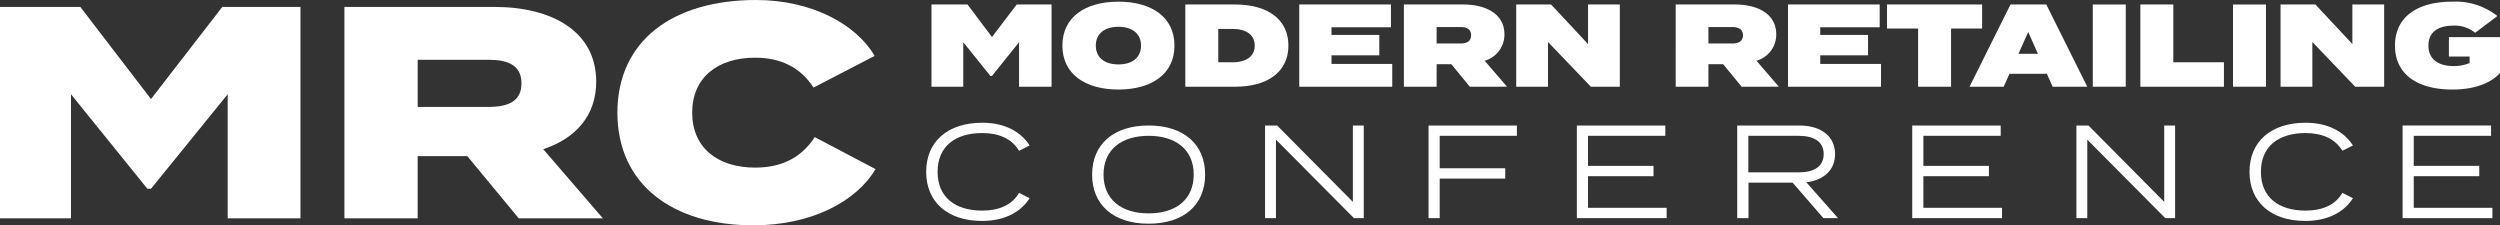 <svg xmlns="http://www.w3.org/2000/svg" width="435.982" height="39.289" viewBox="0 0 435.982 39.289"><rect x="0" y="0" width="435.982" height="39.289" fill="#333333" stroke="none"/><g id="Group_2850" data-name="Group 2850" transform="translate(-154 -8358)"><path id="Path_3689" data-name="Path 3689" d="M38.762,4.385,26.333,20.449,14.009,4.385H0V41.252H12.377V19.606L25.7,36.091h.632L39.71,19.606V41.252H52.4V4.385Z" transform="translate(154 8354.826)" fill="#fff"></path><path id="Path_3690" data-name="Path 3690" d="M247.373,41.251,238.4,30.4h-8.656V41.251H216.971V4.385H243.2c9.87,0,17.682,4.213,17.682,13.008,0,6.057-3.695,9.954-9.237,11.8l10.4,12.061Zm-5.225-19.434c3.325,0,5.7-.948,5.7-4.108s-2.375-4.108-5.7-4.108h-12.4v8.216Z" transform="translate(-2.907 8354.826)" fill="#fff"></path><path id="Path_3691" data-name="Path 3691" d="M423.363,23.911l10.609,5.583c-3.325,5.583-11.084,9.8-21.324,9.8-13.987,0-23.7-7.057-23.7-19.644S398.662,0,413.124,0c9.765,0,17.471,4.266,20.69,9.743l-10.662,5.53c-2.269-3.529-5.753-5.214-10.187-5.214-6.545,0-10.978,3.476-10.978,9.585s4.433,9.585,10.978,9.585c4.434,0,7.97-1.58,10.4-5.319" transform="translate(-127.277 8358)" fill="#fff"></path><path id="Path_3692" data-name="Path 3692" d="M599.633,89.713l1.851.923c-1.527,2.424-4.349,3.97-8.3,3.97-6.037,0-9.738-3.323-9.738-8.562s3.7-8.563,9.808-8.563c3.886,0,6.708,1.57,8.235,3.969l-1.851.923c-1.272-2.147-3.585-3.093-6.407-3.093-4.7,0-7.795,2.308-7.795,6.763s3.1,6.762,7.795,6.762c2.822,0,5.158-.923,6.407-3.093" transform="translate(-267.927 8301.922)" fill="#fff"></path><path id="Path_3693" data-name="Path 3693" d="M682.035,86.043c0-5.263,3.7-8.563,9.854-8.563s9.854,3.3,9.854,8.563-3.7,8.562-9.854,8.562-9.854-3.3-9.854-8.562m17.718,0c0-4.339-3.1-6.763-7.864-6.763s-7.864,2.424-7.864,6.763,3.1,6.762,7.864,6.762,7.864-2.423,7.864-6.762" transform="translate(-337.577 8302.406)" fill="#fff"></path><path id="Path_3694" data-name="Path 3694" d="M810.537,79.234V95.391h-1.712L795.225,81.7V95.391h-1.9V79.234h2.105l13.208,13.318V79.234Z" transform="translate(-418.708 8300.652)" fill="#fff"></path><path id="Path_3695" data-name="Path 3695" d="M901.885,81.035v5.655h11.427v1.8H901.885v6.9h-1.943V79.234h15.405v1.8Z" transform="translate(-496.811 8300.652)" fill="#fff"></path><path id="Path_3696" data-name="Path 3696" d="M1009.015,93.59v1.8H993.356V79.234h15.428v1.8H995.3v5.239h11.427v1.8H995.3V93.59Z" transform="translate(-564.364 8300.652)" fill="#fff"></path><path id="Path_3697" data-name="Path 3697" d="M1104.475,95.391l-5.366-6.186h-7.7v6.186h-1.966V79.234h10.871c3.609,0,6.2,1.8,6.2,4.986,0,2.816-2.036,4.57-5.02,4.916l5.528,6.255Zm-4.3-7.986c2.614,0,4.349-.992,4.349-3.185s-1.735-3.185-4.349-3.185h-8.79V87.4Z" transform="translate(-632.485 8300.652)" fill="#fff"></path><path id="Path_3698" data-name="Path 3698" d="M1207.453,93.59v1.8h-15.66V79.234h15.428v1.8h-13.485v5.239h11.427v1.8h-11.427V93.59Z" transform="translate(-704.313 8300.652)" fill="#fff"></path><path id="Path_3699" data-name="Path 3699" d="M1305.088,79.234V95.391h-1.711l-13.6-13.687V95.391h-1.9V79.234h2.105l13.208,13.318V79.234Z" transform="translate(-771.767 8300.652)" fill="#fff"></path><path id="Path_3700" data-name="Path 3700" d="M1406.34,89.713l1.85.923c-1.526,2.424-4.348,3.97-8.3,3.97-6.037,0-9.738-3.323-9.738-8.562s3.7-8.563,9.807-8.563c3.886,0,6.708,1.57,8.235,3.969l-1.85.923c-1.272-2.147-3.585-3.093-6.407-3.093-4.7,0-7.795,2.308-7.795,6.763s3.1,6.762,7.795,6.762c2.822,0,5.158-.923,6.407-3.093" transform="translate(-843.856 8301.922)" fill="#fff"></path><path id="Path_3701" data-name="Path 3701" d="M1509.33,93.59v1.8h-15.66V79.234H1509.1v1.8h-13.485v5.239h11.427v1.8h-11.427V93.59Z" transform="translate(-920.675 8300.652)" fill="#fff"></path><path id="Path_3702" data-name="Path 3702" d="M607.734,2.836v14.34h-5.666V9.412l-4.722,5.88h-.287l-4.722-5.88v7.764h-5.543V2.836h6.282l4.27,5.674,4.311-5.674Z" transform="translate(-270.351 8355.947)" fill="#fff"></path><path id="Path_3703" data-name="Path 3703" d="M669.263,8.717c0-4.937,3.941-7.661,9.772-7.661s9.772,2.724,9.772,7.661-3.942,7.661-9.772,7.661-9.772-2.724-9.772-7.661m13.714,0c0-2.049-1.478-3.278-3.942-3.278s-3.942,1.229-3.942,3.278S676.572,12,679.035,12s3.942-1.229,3.942-3.278" transform="translate(-329.99 8357.235)" fill="#fff"></path><path id="Path_3704" data-name="Path 3704" d="M764.671,10.006c0,4.568-3.613,7.17-9.28,7.17h-8.7V2.836h8.7c5.666,0,9.28,2.6,9.28,7.17m-5.871,0c0-1.844-1.437-2.909-3.9-2.909h-2.464v5.818H754.9c2.463,0,3.9-1.065,3.9-2.909" transform="translate(-385.981 8355.947)" fill="#fff"></path><path id="Path_3705" data-name="Path 3705" d="M834.694,13.2v3.974H818.476V2.836h15.992V6.81H824.1V8.142h8.335v3.564H824.1v1.5Z" transform="translate(-437.897 8355.947)" fill="#fff"></path><path id="Path_3706" data-name="Path 3706" d="M895.9,17.176l-3.223-3.933h-2.566v3.933h-5.707V2.836h10.326c3.983,0,7.206,1.639,7.206,5.2a4.728,4.728,0,0,1-3.449,4.609l3.9,4.527Zm-5.789-7.539h4.126c1.109,0,1.889-.369,1.889-1.434s-.78-1.434-1.889-1.434h-4.126Z" transform="translate(-485.575 8355.947)" fill="#fff"></path><path id="Path_3707" data-name="Path 3707" d="M973.221,2.836v14.34h-5.05l-7.473-7.8v7.8h-5.543V2.836h6.077l6.447,6.9v-6.9Z" transform="translate(-536.739 8355.947)" fill="#fff"></path><path id="Path_3708" data-name="Path 3708" d="M1042.457,17.176l-3.223-3.933h-2.566v3.933h-5.707V2.836h10.326c3.983,0,7.206,1.639,7.206,5.2a4.728,4.728,0,0,1-3.449,4.609l3.9,4.527Zm-5.789-7.539h4.126c1.109,0,1.889-.369,1.889-1.434s-.78-1.434-1.889-1.434h-4.126Z" transform="translate(-584.73 8355.947)" fill="#fff"></path><path id="Path_3709" data-name="Path 3709" d="M1117.928,13.2v3.974H1101.71V2.836H1117.7V6.81h-10.368V8.142h8.335v3.564h-8.335v1.5Z" transform="translate(-635.895 8355.947)" fill="#fff"></path><path id="Path_3710" data-name="Path 3710" d="M1180.667,7.035h-5.42v10.14H1169.5V7.035h-5.42v-4.2h16.588Z" transform="translate(-680.998 8355.947)" fill="#fff"></path><path id="Path_3711" data-name="Path 3711" d="M1229.556,14.922h-6.528l-1.006,2.253h-5.953l7.144-14.34h6.241l7.144,14.34h-6.036ZM1228,11.44l-1.7-3.81-1.7,3.81Z" transform="translate(-718.595 8355.947)" fill="#fff"></path><rect id="Rectangle_47" data-name="Rectangle 47" width="5.748" height="14.34" transform="translate(518.968 8358.783)" fill="#fff"></rect><path id="Path_3712" data-name="Path 3712" d="M1338.252,12.915v4.261h-14.576V2.836h5.749V12.915Z" transform="translate(-796.413 8355.947)" fill="#fff"></path><rect id="Rectangle_48" data-name="Rectangle 48" width="5.748" height="14.34" transform="translate(543.419 8358.783)" fill="#fff"></rect><path id="Path_3713" data-name="Path 3713" d="M1430.068,2.836v14.34h-5.05l-7.473-7.8v7.8H1412V2.836h6.077l6.447,6.9v-6.9Z" transform="translate(-860.288 8355.947)" fill="#fff"></path><path id="Path_3714" data-name="Path 3714" d="M1502.4,13.51c-1.724,1.864-4.6,2.868-8.315,2.868-6.118,0-10-2.684-10-7.662s3.88-7.661,9.978-7.661a11.825,11.825,0,0,1,7.884,2.5l-3.88,2.929a5.594,5.594,0,0,0-3.757-1.25c-3,0-4.394,1.352-4.394,3.482,0,2.171,1.458,3.565,4.394,3.565a6.781,6.781,0,0,0,2.792-.533V10.622h-3.613V7.242h8.91Z" transform="translate(-912.418 8357.236)" fill="#fff"></path></g></svg>